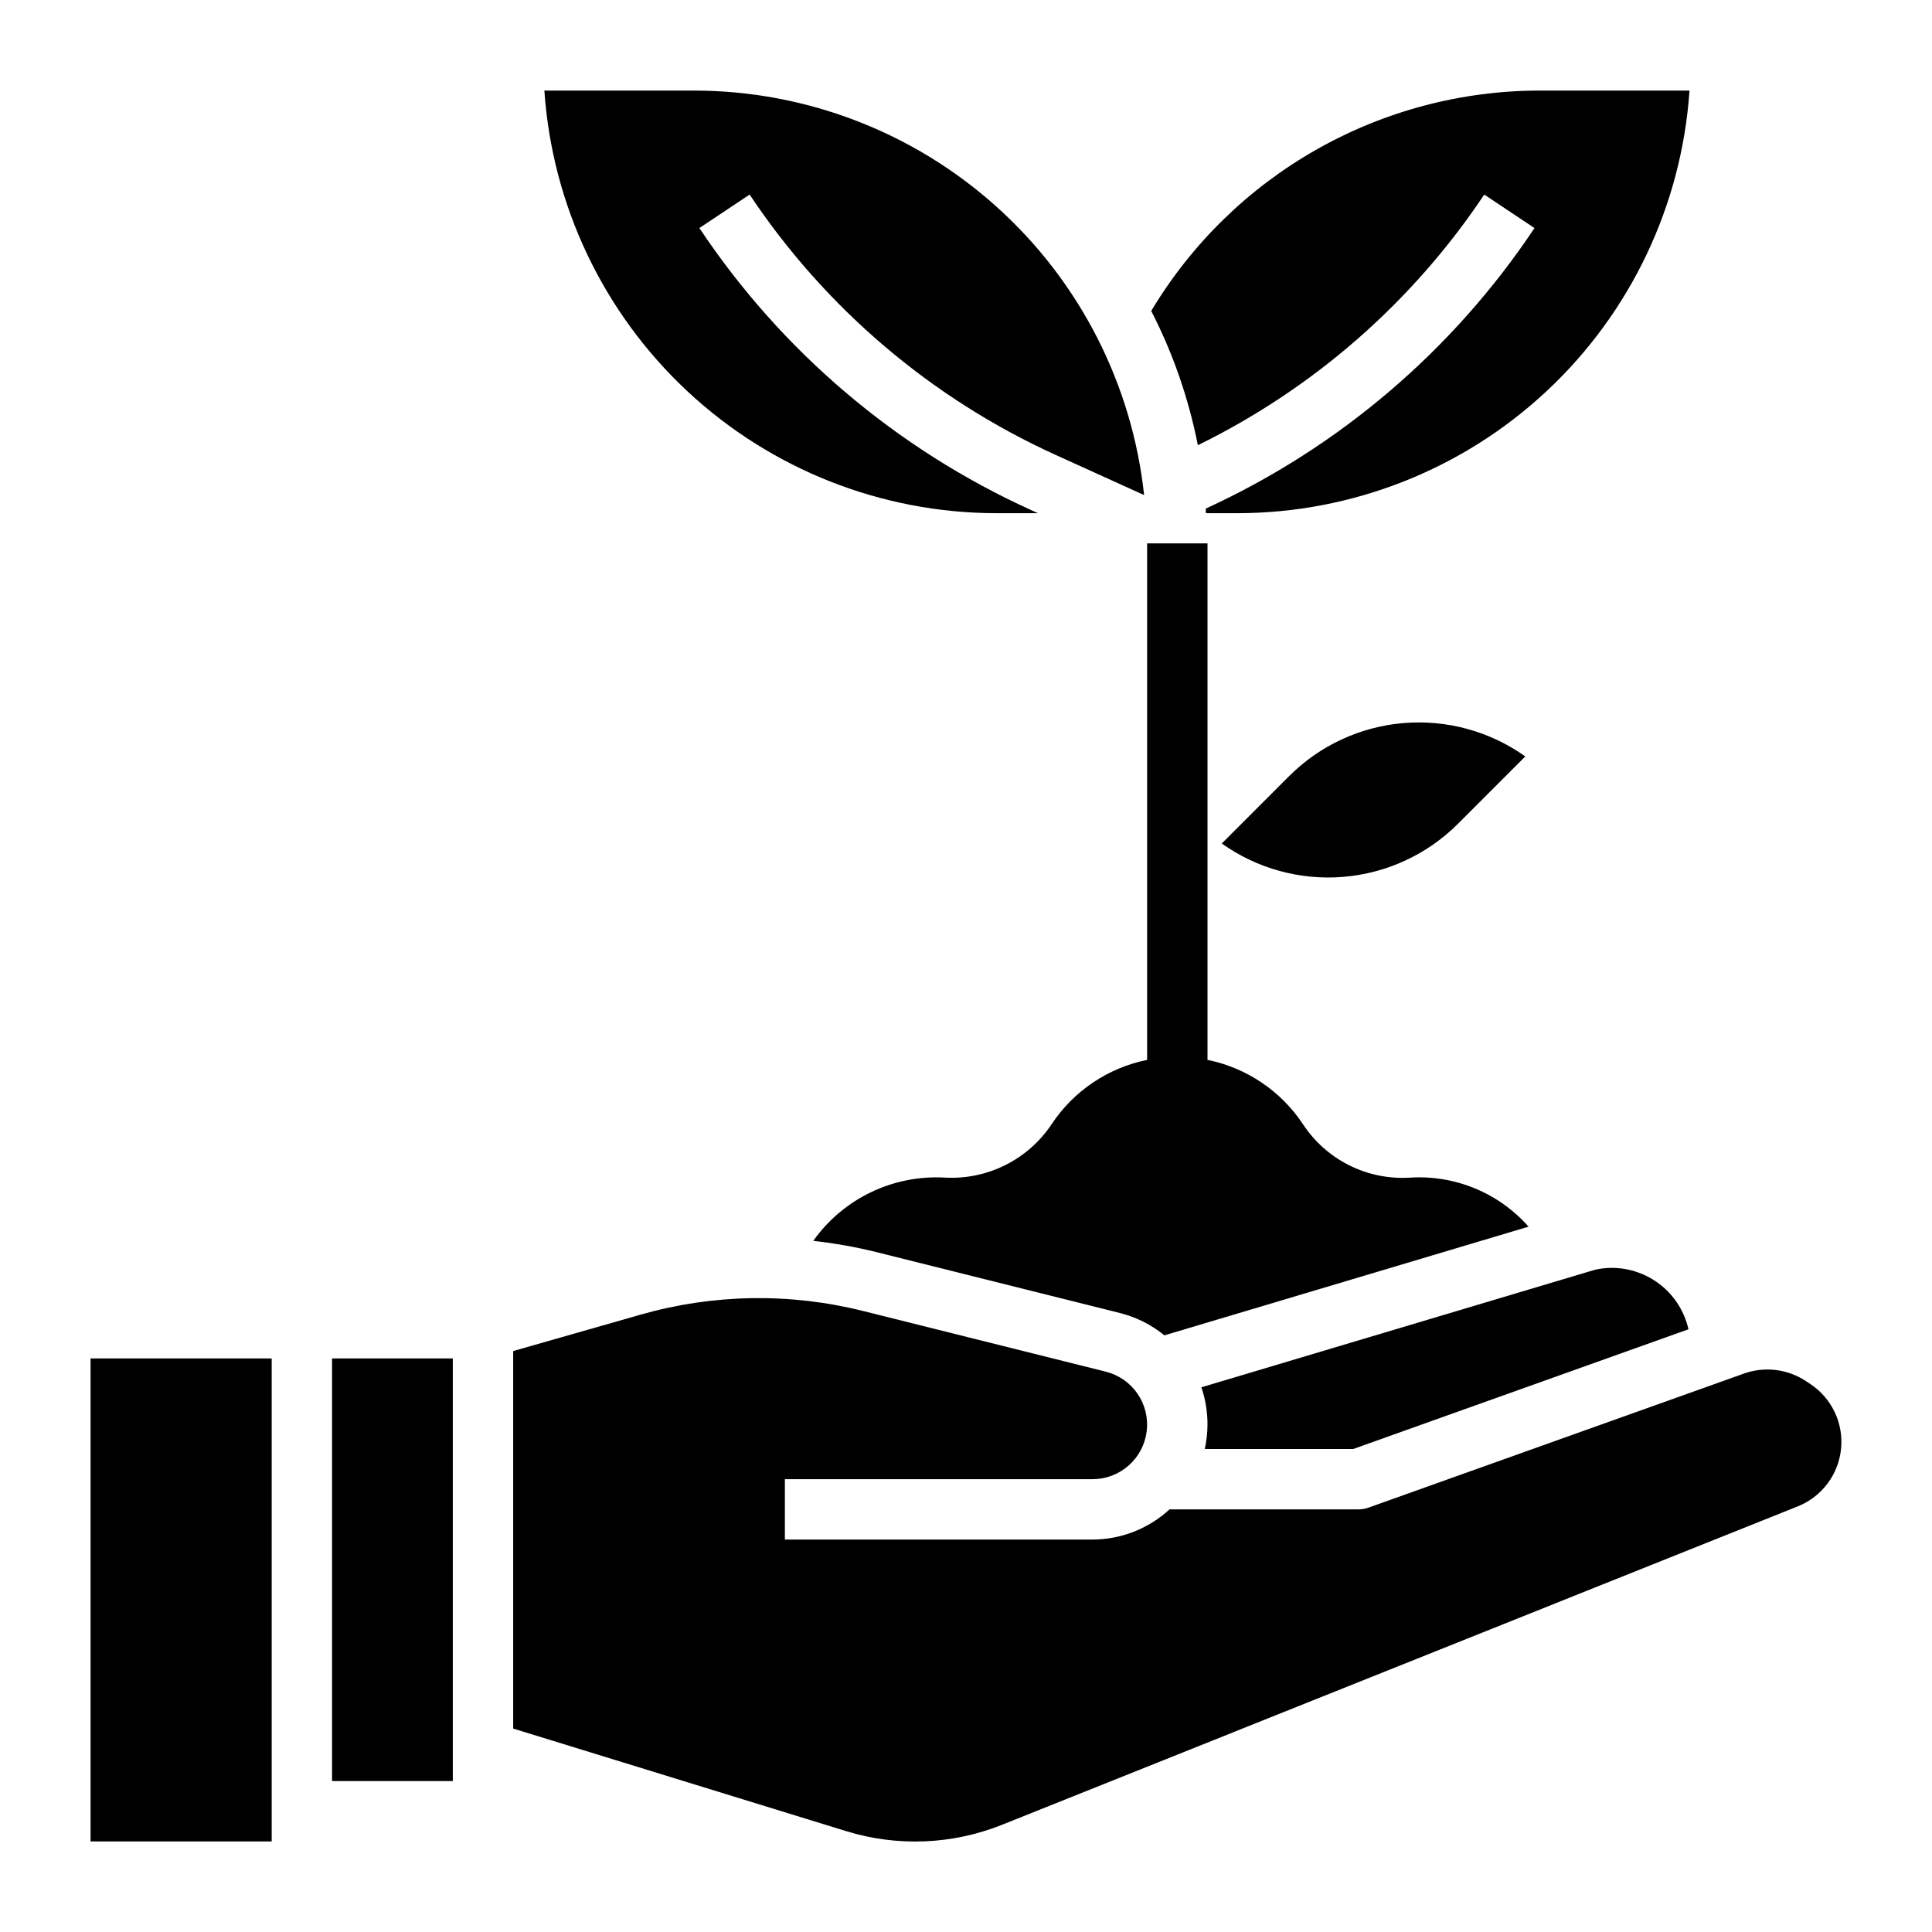 <svg width="512" height="512" viewBox="0 0 512 512" fill="none" xmlns="http://www.w3.org/2000/svg">
<path d="M393.344 51.56L406.656 60.44C385.069 92.819 354.906 118.558 319.536 134.784C319.536 135.184 319.536 135.584 319.592 136H328C358.43 135.961 387.712 124.379 409.935 103.591C432.158 82.804 445.668 54.36 447.736 24H408C387.264 24.023 366.888 29.414 348.853 39.648C330.819 49.882 315.742 64.611 305.088 82.4C310.851 93.625 315.009 105.603 317.44 117.984C348.163 102.934 374.353 80.016 393.344 51.56V51.56Z" fill="black"/>
<path d="M264 136H275.072L273.208 135.152C237.517 118.943 207.08 93.061 185.344 60.44L198.656 51.56C218.737 81.7 246.858 105.614 279.832 120.592L303.2 131.2C300.027 101.786 286.107 74.578 264.109 54.795C242.111 35.012 213.585 24.046 184 24H144.264C146.333 54.36 159.842 82.804 182.065 103.591C204.288 124.379 233.57 135.961 264 136V136Z" fill="black"/>
<path d="M323.784 223.536C333.146 230.196 344.563 233.329 356.013 232.379C367.464 231.428 378.208 226.457 386.344 218.344L404.216 200.464C394.855 193.801 383.437 190.667 371.986 191.617C360.535 192.567 349.791 197.541 341.656 205.656L323.784 223.536Z" fill="black"/>
<path d="M479.808 366.816L478.608 366.016C476.218 364.432 473.492 363.424 470.646 363.073C467.8 362.722 464.912 363.036 462.208 363.992L362.688 399.528C361.826 399.841 360.917 400.001 360 400H309.936C304.377 405.126 297.098 407.981 289.536 408H208V392H289.536C293.066 391.999 296.473 390.707 299.116 388.368C301.76 386.029 303.456 382.805 303.887 379.301C304.318 375.798 303.453 372.258 301.455 369.349C299.457 366.439 296.464 364.36 293.04 363.504L228.584 347.392C209.248 342.575 188.987 342.914 169.824 348.376L136 358.04V458.088L224.296 485.288C237.833 489.449 252.386 488.851 265.536 483.592L476.432 399.2C479.543 397.954 482.254 395.883 484.274 393.209C486.294 390.535 487.545 387.36 487.892 384.027C488.24 380.694 487.67 377.329 486.246 374.296C484.821 371.263 482.595 368.677 479.808 366.816V366.816Z" fill="black"/>
<path d="M358.616 384L447.464 352.272C446.426 347.667 443.857 343.55 440.176 340.594C436.495 337.638 431.921 336.019 427.2 336C425.685 335.999 424.174 336.165 422.696 336.496L318.376 367.648C319.461 370.831 320.009 374.173 320 377.536C319.989 379.71 319.748 381.877 319.28 384H358.616Z" fill="black"/>
<path d="M24 488H72V480V360H24V488Z" fill="black"/>
<path d="M88 360H120V472H88V360Z" fill="black"/>
<path d="M278.696 297.92C275.627 302.529 271.41 306.258 266.461 308.741C261.512 311.224 256.001 312.375 250.472 312.08C243.703 311.682 236.944 313.012 230.83 315.943C224.716 318.875 219.448 323.313 215.52 328.84C221.23 329.47 226.89 330.483 232.464 331.872L296.928 348C301.192 349.09 305.167 351.096 308.576 353.88L405.088 325.08C401.169 320.642 396.283 317.163 390.807 314.912C385.331 312.661 379.411 311.698 373.504 312.096C367.976 312.418 362.461 311.28 357.513 308.796C352.564 306.312 348.356 302.569 345.312 297.944C342.421 293.577 338.697 289.822 334.354 286.894C330.011 283.966 325.133 281.922 320 280.88V144H304V280.88C298.87 281.92 293.995 283.959 289.653 286.883C285.311 289.807 281.588 293.557 278.696 297.92V297.92Z" fill="black"/>
</svg>
